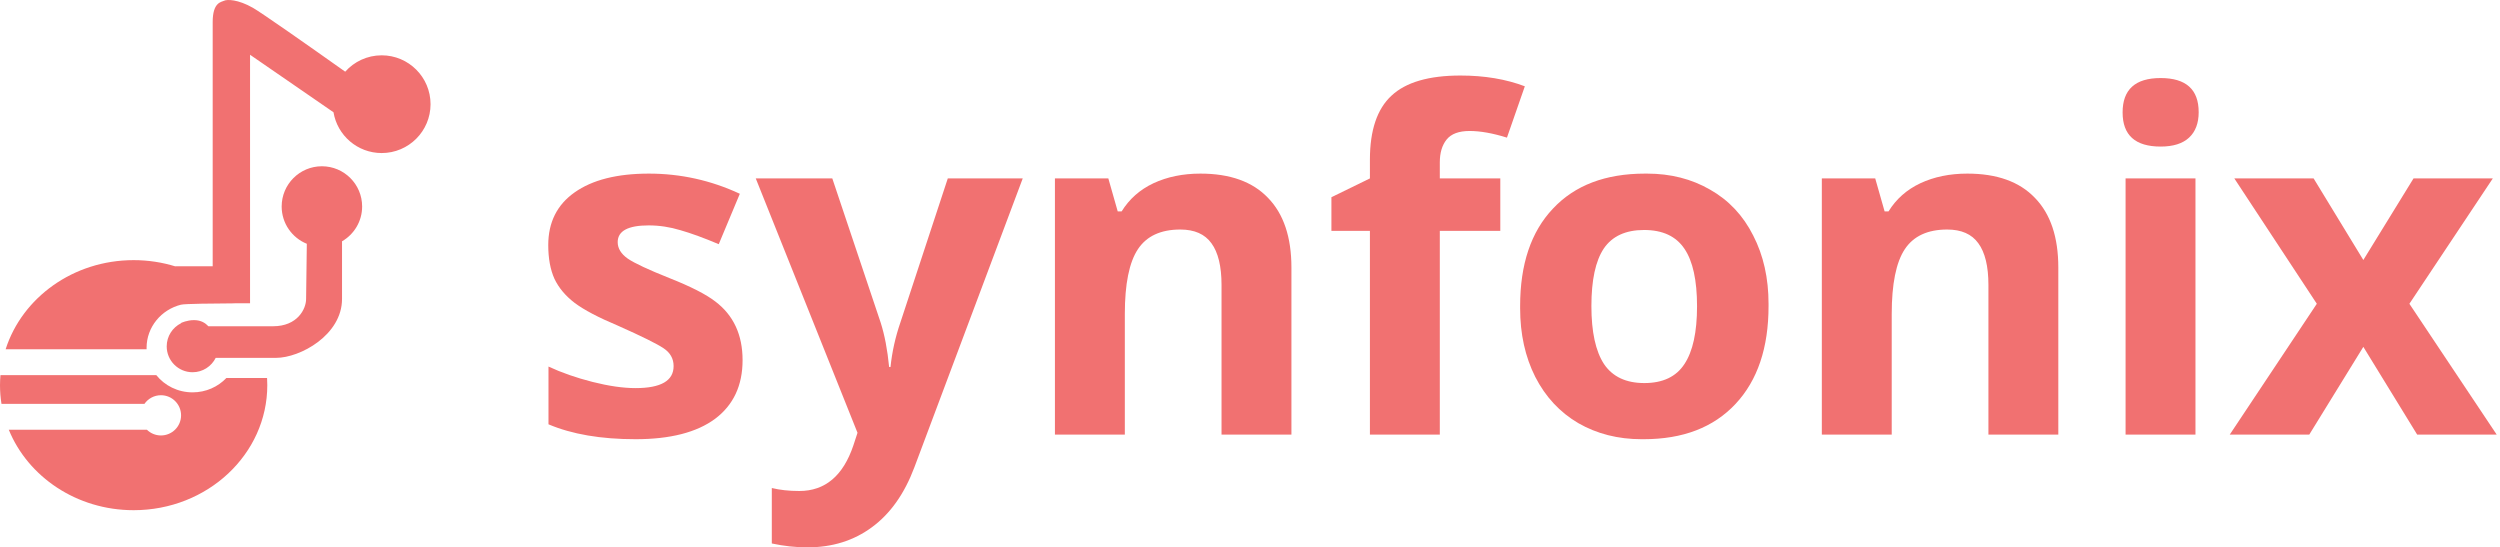 <svg width="475" height="104" viewBox="0 0 475 104" fill="none" xmlns="http://www.w3.org/2000/svg">
<path d="M457.785 57.717L474.374 82.578H459.266L449.034 65.902L438.758 82.578H423.65L440.195 57.717L424.521 33.9H439.586L449.034 49.401L458.569 33.9H473.634L457.785 57.717Z" fill="#F17171"/>
<path d="M403.294 21.361C403.294 17.007 405.703 14.83 410.522 14.83C415.34 14.83 417.749 16.992 417.749 21.317C417.749 23.407 417.14 25.018 415.921 26.15C414.702 27.282 412.902 27.848 410.522 27.848C405.703 27.848 403.294 25.686 403.294 21.361ZM417.14 82.578H403.86V33.9H417.14V82.578Z" fill="#F17171"/>
<path d="M373.795 32.986C379.426 32.986 383.707 34.525 386.639 37.601C389.6 40.649 391.08 45.061 391.08 50.837V82.578H377.801V54.147C377.801 50.605 377.162 47.964 375.885 46.222C374.637 44.481 372.663 43.61 369.963 43.61C366.248 43.61 363.563 44.858 361.908 47.354C360.254 49.851 359.427 53.958 359.427 59.676V82.578H346.147V33.9H356.292L358.077 40.17H358.817C360.268 37.819 362.286 36.034 364.869 34.815C367.481 33.596 370.457 32.986 373.795 32.986Z" fill="#F17171"/>
<path d="M312.947 32.986C317.417 32.986 321.408 34.002 324.92 36.034C328.461 38.037 331.19 40.939 333.106 44.742C335.051 48.515 336.023 52.84 336.023 57.717C336.023 57.862 336.023 58.007 336.023 58.152C336.023 66.077 333.933 72.274 329.753 76.744C325.573 81.214 319.753 83.449 312.294 83.449C312.177 83.449 312.047 83.449 311.902 83.449C307.432 83.449 303.426 82.433 299.885 80.401C296.372 78.34 293.644 75.409 291.699 71.606C289.783 67.804 288.825 63.464 288.825 58.588C288.825 58.443 288.825 58.297 288.825 58.152C288.825 50.199 290.901 44.031 295.052 39.648C299.202 35.207 305.037 32.986 312.555 32.986C312.671 32.986 312.802 32.986 312.947 32.986ZM320.044 47.267C318.447 44.887 315.893 43.697 312.381 43.697C308.868 43.697 306.314 44.873 304.718 47.224C303.15 49.575 302.366 53.218 302.366 58.152C302.366 63.058 303.165 66.73 304.761 69.168C306.387 71.577 308.941 72.782 312.424 72.782C315.936 72.782 318.476 71.577 320.044 69.168C321.64 66.759 322.438 63.101 322.438 58.196C322.438 53.261 321.64 49.618 320.044 47.267Z" fill="#F17171"/>
<path d="M260.284 30.33C260.284 24.757 261.648 20.708 264.377 18.182C267.105 15.628 271.474 14.351 277.482 14.351C282.04 14.351 286.118 15.033 289.717 16.397L286.321 26.15C283.621 25.308 281.256 24.887 279.224 24.887C277.192 24.887 275.741 25.424 274.87 26.498C273.999 27.573 273.564 29.024 273.564 30.852V33.9H285.058V43.871H273.564V82.578H260.284V43.871H252.969V37.471L260.284 33.9V30.33Z" fill="#F17171"/>
<path d="M228.085 32.986C233.716 32.986 237.998 34.525 240.93 37.601C243.89 40.649 245.371 45.061 245.371 50.837V82.578H232.091V54.147C232.091 50.605 231.452 47.964 230.175 46.222C228.927 44.481 226.953 43.61 224.254 43.61C220.538 43.61 217.853 44.858 216.199 47.354C214.544 49.851 213.717 53.958 213.717 59.676V82.578H200.437V33.9H210.582L212.367 40.17H213.107C214.559 37.819 216.576 36.034 219.16 34.815C221.772 33.596 224.747 32.986 228.085 32.986Z" fill="#F17171"/>
<path d="M153.391 104C151.185 104 148.936 103.753 146.643 103.26V92.723C148.181 93.1 149.923 93.289 151.867 93.289C156.773 93.289 160.198 90.401 162.143 84.625L162.927 82.23L143.595 33.9H158.137L167.324 61.287C168.079 63.638 168.616 66.454 168.935 69.734H169.196C169.487 66.889 170.111 64.074 171.069 61.287L180.081 33.9H194.319L173.725 88.805C171.838 93.826 169.153 97.614 165.67 100.168C162.215 102.723 158.123 104 153.391 104Z" fill="#F17171"/>
<path d="M120.757 73.74C125.576 73.74 127.985 72.346 127.985 69.56C127.985 68.138 127.346 67.005 126.069 66.164C124.821 65.322 121.947 63.9 117.448 61.897C113.704 60.329 110.946 58.878 109.176 57.543C107.434 56.208 106.157 54.684 105.344 52.971C104.56 51.229 104.168 49.096 104.168 46.571C104.168 42.246 105.837 38.907 109.176 36.556C112.543 34.176 117.245 32.986 123.282 32.986C129.32 32.986 135.082 34.263 140.568 36.818L136.562 46.396C133.747 45.206 131.323 44.321 129.291 43.74C127.288 43.131 125.271 42.826 123.239 42.826C119.32 42.826 117.361 43.886 117.361 46.005C117.361 47.195 118 48.24 119.277 49.139C120.554 50.01 123.195 51.244 127.201 52.84C131.236 54.437 134.138 55.917 135.909 57.282C139.363 59.894 141.09 63.609 141.09 68.428C141.09 73.246 139.349 76.962 135.866 79.574C132.382 82.157 127.346 83.449 120.757 83.449C114.168 83.449 108.653 82.506 104.212 80.619V69.647C106.708 70.808 109.495 71.78 112.572 72.564C115.677 73.348 118.406 73.74 120.757 73.74Z" fill="#F17171"/>
<path d="M29.692 71.27C31.29 73.262 33.781 74.548 36.587 74.549C39.129 74.549 41.418 73.495 43.015 71.816H50.742C50.77 72.267 50.786 72.723 50.786 73.181C50.786 86.3 39.418 96.936 25.394 96.936C14.558 96.936 5.314 90.584 1.667 81.646H27.909C28.598 82.32 29.54 82.737 30.581 82.737C32.691 82.737 34.404 81.026 34.404 78.916C34.404 76.805 32.691 75.092 30.581 75.092C29.282 75.092 28.136 75.742 27.446 76.731H0.282C0.096 75.573 4.37504e-06 74.387 0 73.181C5.58148e-05 72.538 0.036 71.9 0.09 71.27H29.692ZM61.161 31.59C65.383 31.59 68.806 35.013 68.806 39.235C68.806 42.063 67.268 44.526 64.985 45.848V56.8C64.985 63.626 57.067 67.995 52.425 67.995H40.984C40.179 69.612 38.515 70.725 36.587 70.725C33.873 70.724 31.675 68.523 31.674 65.81C31.675 63.882 32.788 62.217 34.404 61.412V61.364C34.45 61.341 35.525 60.824 36.861 60.823C38.224 60.823 39.045 61.405 39.591 61.986H42.05V61.989H51.879C56.52 61.988 58.159 58.711 58.159 56.8C58.159 55.89 58.224 51.209 58.295 46.319C55.494 45.185 53.516 42.443 53.516 39.235C53.516 35.013 56.939 31.591 61.161 31.59ZM42.595 0.134C43.142 -0.136 45.219 -0.135 48.056 1.486C49.752 2.456 58.386 8.515 65.589 13.621C67.29 11.714 69.764 10.512 72.52 10.511C77.647 10.511 81.804 14.669 81.804 19.796C81.804 24.923 77.647 29.08 72.52 29.08C67.915 29.08 64.095 25.727 63.364 21.33L47.51 10.404V57.619H44.57C44.575 57.625 44.58 57.629 44.585 57.635C40.806 57.655 34.959 57.71 34.404 57.893V57.886C30.636 58.825 27.851 62.141 27.85 66.084C27.85 66.174 27.852 66.266 27.855 66.356H1.071C4.207 56.565 13.907 49.426 25.394 49.426C28.179 49.426 30.858 49.851 33.364 50.627L33.311 50.594H40.41V4.188C40.41 0.405 42.049 0.404 42.595 0.134Z" fill="#F17171"/>
</svg>
